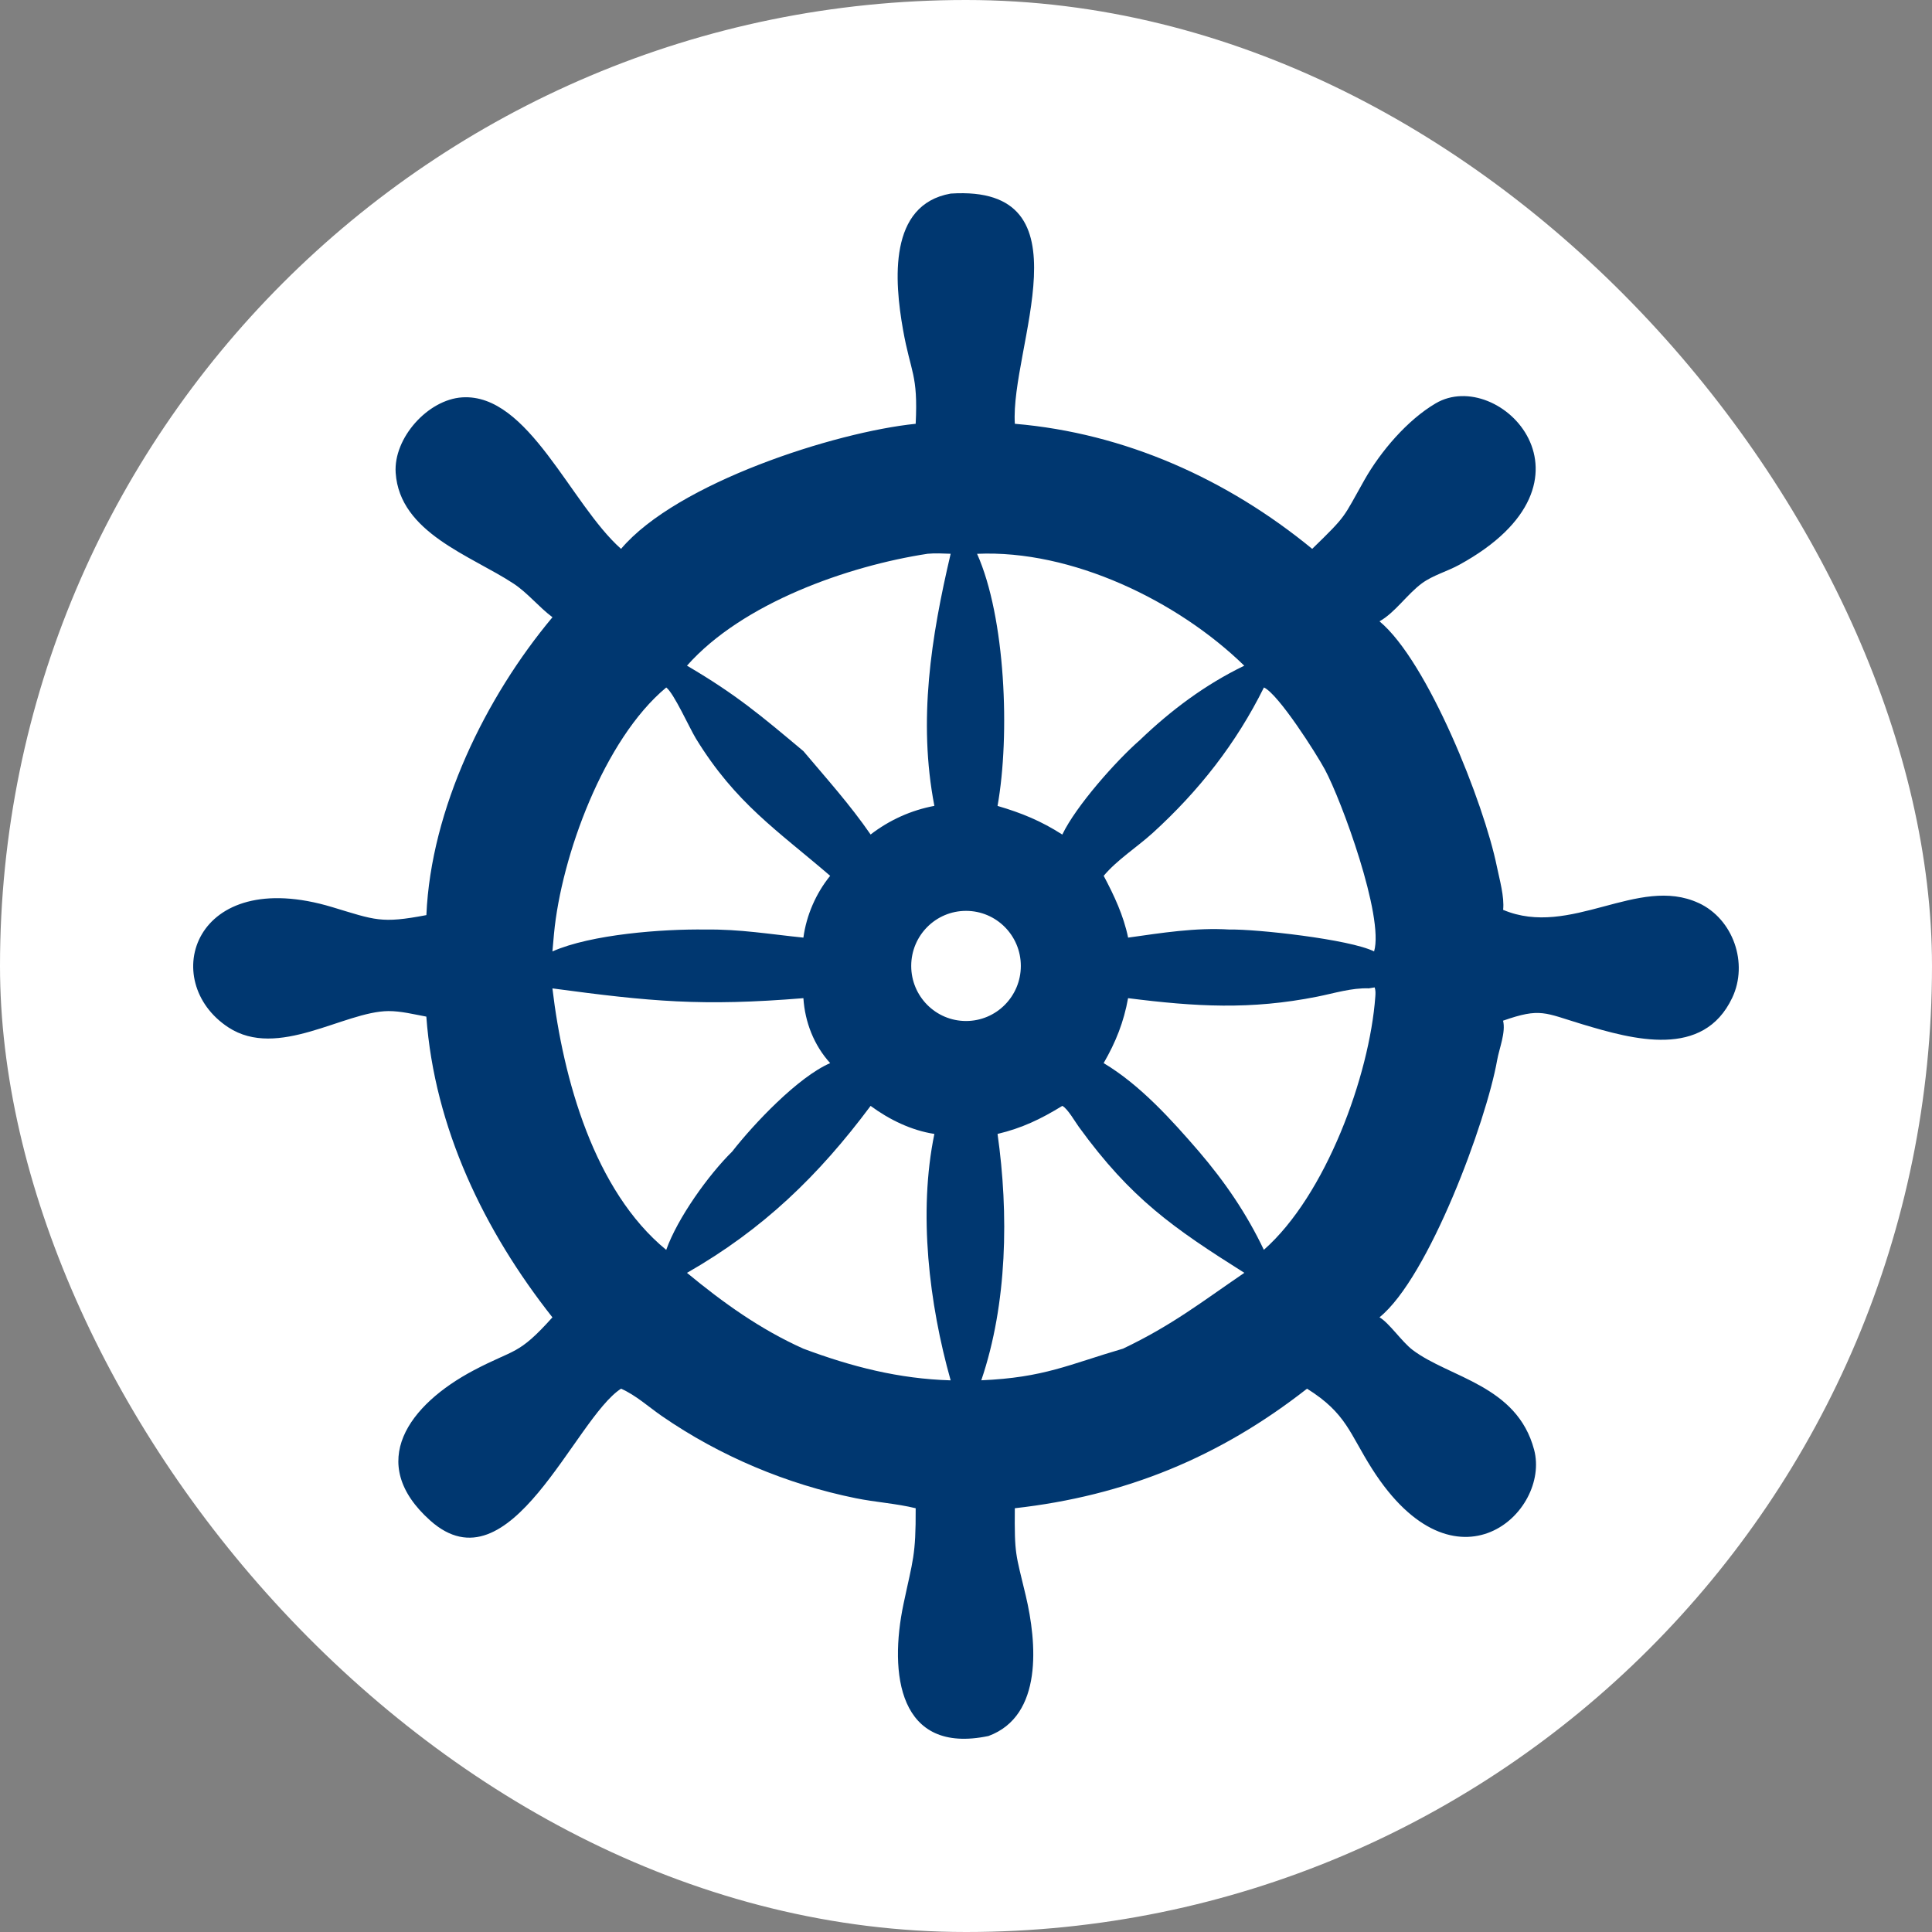<svg xmlns="http://www.w3.org/2000/svg" version="1.1" xmlns:xlink="http://www.w3.org/1999/xlink" width="1000" height="1000"><rect width="100%" height="100%" fill="#808080" stroke="none"/><g clip-path="url(#SvgjsClipPath1150)"><rect width="1000" height="1000" fill="#ffffff"></rect><g transform="matrix(12.903,0,0,12.903,100,100)"><svg xmlns="http://www.w3.org/2000/svg" version="1.1" xmlns:xlink="http://www.w3.org/1999/xlink" width="62" height="62"><svg width="62" height="62" viewBox="0 0 62 62" fill="none" xmlns="http://www.w3.org/2000/svg">
<path d="M47.371 30.416C46.398 29.927 42.627 29.514 41.572 29.538C40.215 29.452 38.844 29.674 37.504 29.862C37.32 28.974 36.945 28.175 36.524 27.383C37.065 26.738 37.858 26.237 38.487 25.667C40.343 23.978 41.835 22.077 42.952 19.827C43.537 20.095 45.052 22.48 45.395 23.115C46.063 24.353 47.78 29.026 47.371 30.415M42.166 18.953C40.596 19.712 39.227 20.736 37.967 21.945C37.025 22.767 35.41 24.586 34.864 25.728C34.013 25.183 33.233 24.862 32.266 24.579C32.774 21.729 32.585 17.019 31.445 14.466C35.231 14.296 39.488 16.346 42.164 18.955M31.002 28.789C32.216 28.789 33.2 29.777 33.2 30.998C33.2 32.218 32.216 33.207 31.002 33.207C29.787 33.207 28.803 32.218 28.803 30.998C28.803 29.777 29.787 28.789 31.002 28.789ZM30.385 14.464C29.601 17.804 29.07 21.147 29.732 24.577C28.799 24.751 27.925 25.147 27.174 25.726C26.34 24.517 25.416 23.494 24.478 22.381C22.784 20.962 21.794 20.118 19.808 18.953C22.032 16.438 26.275 14.95 29.46 14.464C29.766 14.435 30.076 14.454 30.385 14.464ZM18.975 19.827C19.279 20.049 19.909 21.455 20.168 21.88C21.762 24.475 23.42 25.55 25.552 27.383C24.983 28.081 24.598 28.966 24.478 29.862C23.134 29.726 21.937 29.519 20.553 29.538C18.843 29.512 15.963 29.728 14.41 30.416L14.473 29.709C14.764 26.61 16.472 21.908 18.975 19.829M14.41 31.899C18.345 32.427 20.397 32.624 24.478 32.291C24.539 33.251 24.904 34.185 25.552 34.896C24.263 35.455 22.493 37.327 21.621 38.444C20.667 39.382 19.426 41.117 18.975 42.389C16.083 40.017 14.84 35.523 14.41 31.899ZM19.808 43.31C22.856 41.568 25.089 39.41 27.174 36.612C27.92 37.163 28.811 37.597 29.732 37.737C29.081 40.889 29.519 44.552 30.385 47.622C28.306 47.561 26.416 47.077 24.478 46.352C22.75 45.577 21.263 44.512 19.808 43.31ZM31.613 47.622C32.66 44.546 32.719 40.933 32.266 37.737C33.24 37.507 34.013 37.136 34.864 36.612C35.075 36.717 35.382 37.257 35.526 37.453C37.62 40.34 39.322 41.514 42.166 43.309C40.421 44.5 39.269 45.411 37.301 46.35C35.115 46.989 34.141 47.511 31.613 47.62M42.95 42.389C42.256 40.929 41.393 39.67 40.346 38.444C39.242 37.165 37.978 35.764 36.522 34.896C37.008 34.056 37.331 33.247 37.502 32.291C40.215 32.635 42.419 32.763 45.092 32.23C45.766 32.096 46.472 31.872 47.159 31.897L47.394 31.859C47.435 31.987 47.43 32.096 47.42 32.228C47.188 35.407 45.427 40.206 42.949 42.386M60.387 28.473C57.955 27.348 55.25 29.89 52.547 28.748C52.604 28.226 52.402 27.528 52.295 27.006C51.783 24.489 49.529 18.785 47.588 17.174C48.204 16.832 48.701 16.082 49.291 15.648C49.731 15.325 50.31 15.17 50.789 14.906C56.913 11.551 52.39 6.928 49.84 8.431C48.703 9.1 47.633 10.359 46.988 11.495C46.103 13.056 46.312 12.882 44.888 14.267C41.479 11.469 37.373 9.623 32.96 9.25C32.766 6.224 36.05 -0.352 30.387 0.015C27.88 0.459 28.127 3.519 28.474 5.474C28.782 7.214 29.081 7.251 28.982 9.25C25.744 9.581 19.405 11.618 17.163 14.267C15.139 12.478 13.449 8.022 10.791 8.19C9.413 8.278 8.029 9.822 8.122 11.218C8.284 13.626 11.136 14.531 12.851 15.661C13.418 16.034 13.862 16.599 14.412 17.01C11.732 20.214 9.537 24.693 9.354 28.959C7.538 29.305 7.306 29.16 5.579 28.639C0.007 26.958 -1.409 31.614 1.41 33.462C3.396 34.762 6.053 32.823 7.829 32.809C8.33 32.806 8.861 32.941 9.352 33.031C9.678 37.498 11.675 41.631 14.41 45.095C13.026 46.637 12.914 46.342 11.256 47.218C8.655 48.592 6.916 50.929 9.508 53.245C12.72 56.114 15.293 49.163 17.163 47.956C17.76 48.219 18.265 48.685 18.8 49.054C21.126 50.661 23.816 51.79 26.578 52.35C27.37 52.511 28.2 52.561 28.982 52.752C28.99 54.672 28.868 54.814 28.493 56.597C27.91 59.372 28.285 62.647 31.902 61.889C34.103 61.078 33.84 58.127 33.398 56.26C32.991 54.546 32.943 54.642 32.959 52.752C37.388 52.255 41.172 50.705 44.681 47.956C46.263 48.946 46.381 49.745 47.294 51.178C50.637 56.428 54.452 52.914 53.791 50.409C53.104 47.809 50.392 47.522 48.913 46.4C48.482 46.072 47.978 45.319 47.588 45.093C49.564 43.496 51.873 37.235 52.307 34.778C52.389 34.313 52.661 33.659 52.545 33.194C54.052 32.666 54.205 32.88 55.722 33.337C57.762 33.951 60.578 34.733 61.739 32.272C62.39 30.891 61.781 29.116 60.386 28.471" fill="#003770"></path>
</svg></svg></g></g><defs><clipPath id="SvgjsClipPath1150"><rect width="1000" height="1000" x="0" y="0" rx="500" ry="500"></rect></clipPath></defs></svg>